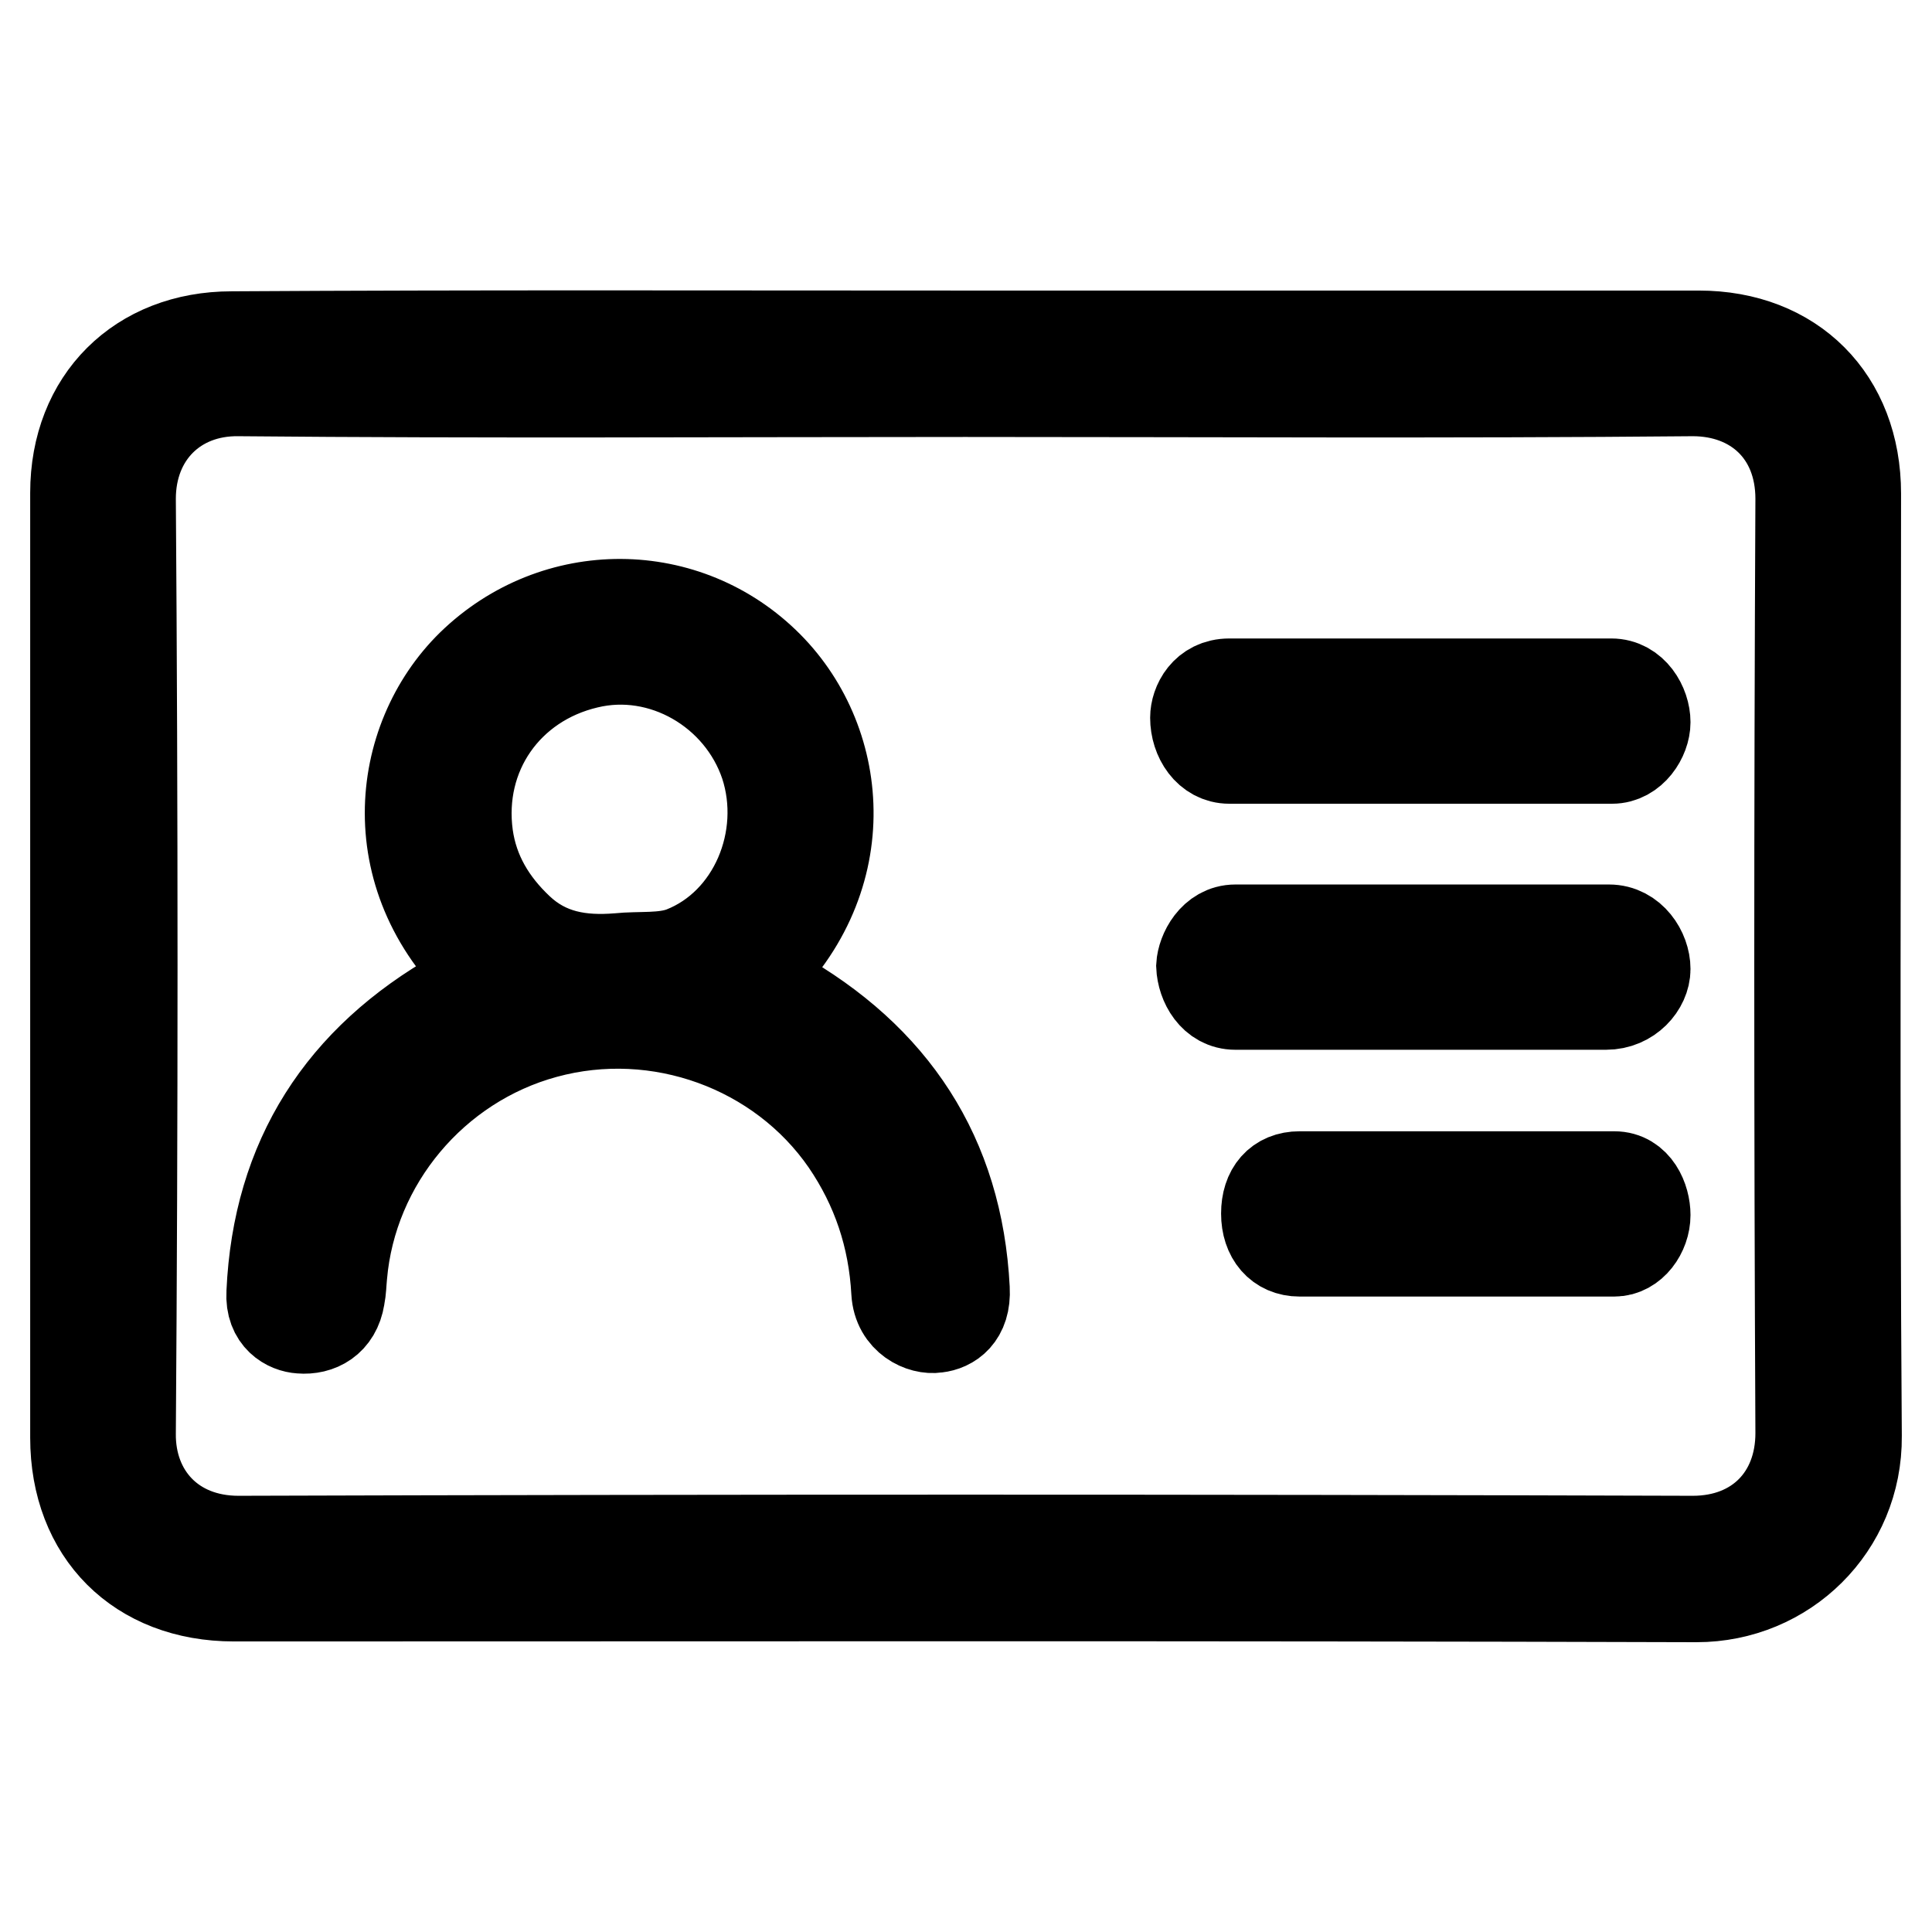 <?xml version="1.0" encoding="utf-8"?>
<!-- Svg Vector Icons : http://www.onlinewebfonts.com/icon -->
<!DOCTYPE svg PUBLIC "-//W3C//DTD SVG 1.1//EN" "http://www.w3.org/Graphics/SVG/1.1/DTD/svg11.dtd">
<svg version="1.1" xmlns="http://www.w3.org/2000/svg" xmlns:xlink="http://www.w3.org/1999/xlink" x="0px" y="0px" viewBox="0 0 256 256" enable-background="new 0 0 256 256" xml:space="preserve">
<g> <path stroke-width="12" fill-opacity="0" stroke="#000000"  d="M127.9,44.5c32.4,0,64.8,0,97.2,0c12.4,0,20.8,8.4,20.8,20.9c0,41.6-0.2,83.3,0.1,124.9 c0.1,12-9.5,21.3-21.2,21.3c-64.6-0.2-129.2-0.1-193.8-0.1c-12.6,0-21-8.4-21-21c0-41.7,0-83.5,0-125.2c0-12.3,8.5-20.7,20.7-20.7 C63.1,44.4,95.5,44.5,127.9,44.5z M127.9,51.9c-32.1,0-64.2,0.2-96.3-0.1c-8.3-0.1-14.3,5.8-14.3,14.3c0.3,41.3,0.3,82.5,0,123.8 c-0.1,8.1,5.5,14.3,14.3,14.3c64.2-0.2,128.5-0.2,192.7,0c8.6,0,14.3-5.9,14.3-14.3c-0.2-41.3-0.2-82.5,0-123.8 c0-8.8-6.1-14.3-14.3-14.3C192.2,52.1,160.1,51.9,127.9,51.9L127.9,51.9z"/> <path stroke-width="12" fill-opacity="0" stroke="#000000"  d="M64.7,129.7c-14.5-13-12.4-31.6-2.2-41.6c11.1-10.8,28.5-10.7,39.3,0.2c10.2,10.3,11.8,28.7-2.4,41.5 c1.3,0.6,2.5,1.2,3.6,1.8c15.3,8.6,23.9,21.5,24.8,39.2c0.2,3.6-1.9,4.9-3.7,5.1c-1.9,0.3-5.1-1.1-5.3-4.7 c-0.4-7.3-2.6-13.9-6.7-19.9c-8.7-12.6-24.9-18.5-39.9-14.4c-14.7,4-25.6,17-26.9,32.1c-0.1,1-0.1,1.9-0.3,2.9 c-0.5,3.1-2.8,4.3-5.2,4.1c-1.6-0.1-4-1.3-3.8-4.7c0.8-17.8,9.3-30.9,24.7-39.6C61.9,131,63.2,130.5,64.7,129.7z M81.9,127 c2.9-0.3,6,0.1,8.6-0.9c9.4-3.7,14.1-15,10.9-24.8c-3.3-9.8-13.7-15.8-23.6-13.4c-10.6,2.5-17.3,12-15.8,22.9 c0.7,4.9,3.1,8.9,6.7,12.3C72.5,126.7,77,127.4,81.9,127z M188.1,90.6c8.5,0,16.9,0,25.4,0c2.9,0,4.5,2.9,4.5,5.1 c0,2-1.7,4.8-4.4,4.8c-16.9,0-33.8,0-50.7,0c-2.8,0-4.5-2.7-4.5-5.4c0-1.8,1.3-4.5,4.5-4.5C171.2,90.6,179.7,90.6,188.1,90.6 L188.1,90.6z M188.8,133.1c-8.4,0-16.7,0-25.1,0c-2.9,0-4.4-2.8-4.5-5.1c0.1-1.8,1.6-4.8,4.5-4.8c16.5,0,33,0,49.5,0 c3,0,4.8,2.9,4.8,5.2c0,2.2-2.1,4.7-5.2,4.7C204.7,133.1,197,133.1,188.8,133.1z M193.5,155.9c6.8,0,13.6,0,20.4,0 c2.9,0,4.1,3,4.1,5.1c0,2.3-1.7,4.8-4.1,4.8c-13.9,0-27.8,0-41.7,0c-2.7,0-4.4-2-4.4-5c0-3,1.6-4.9,4.4-4.9 C179.3,155.9,186.4,155.9,193.5,155.9z"/></g>
</svg>